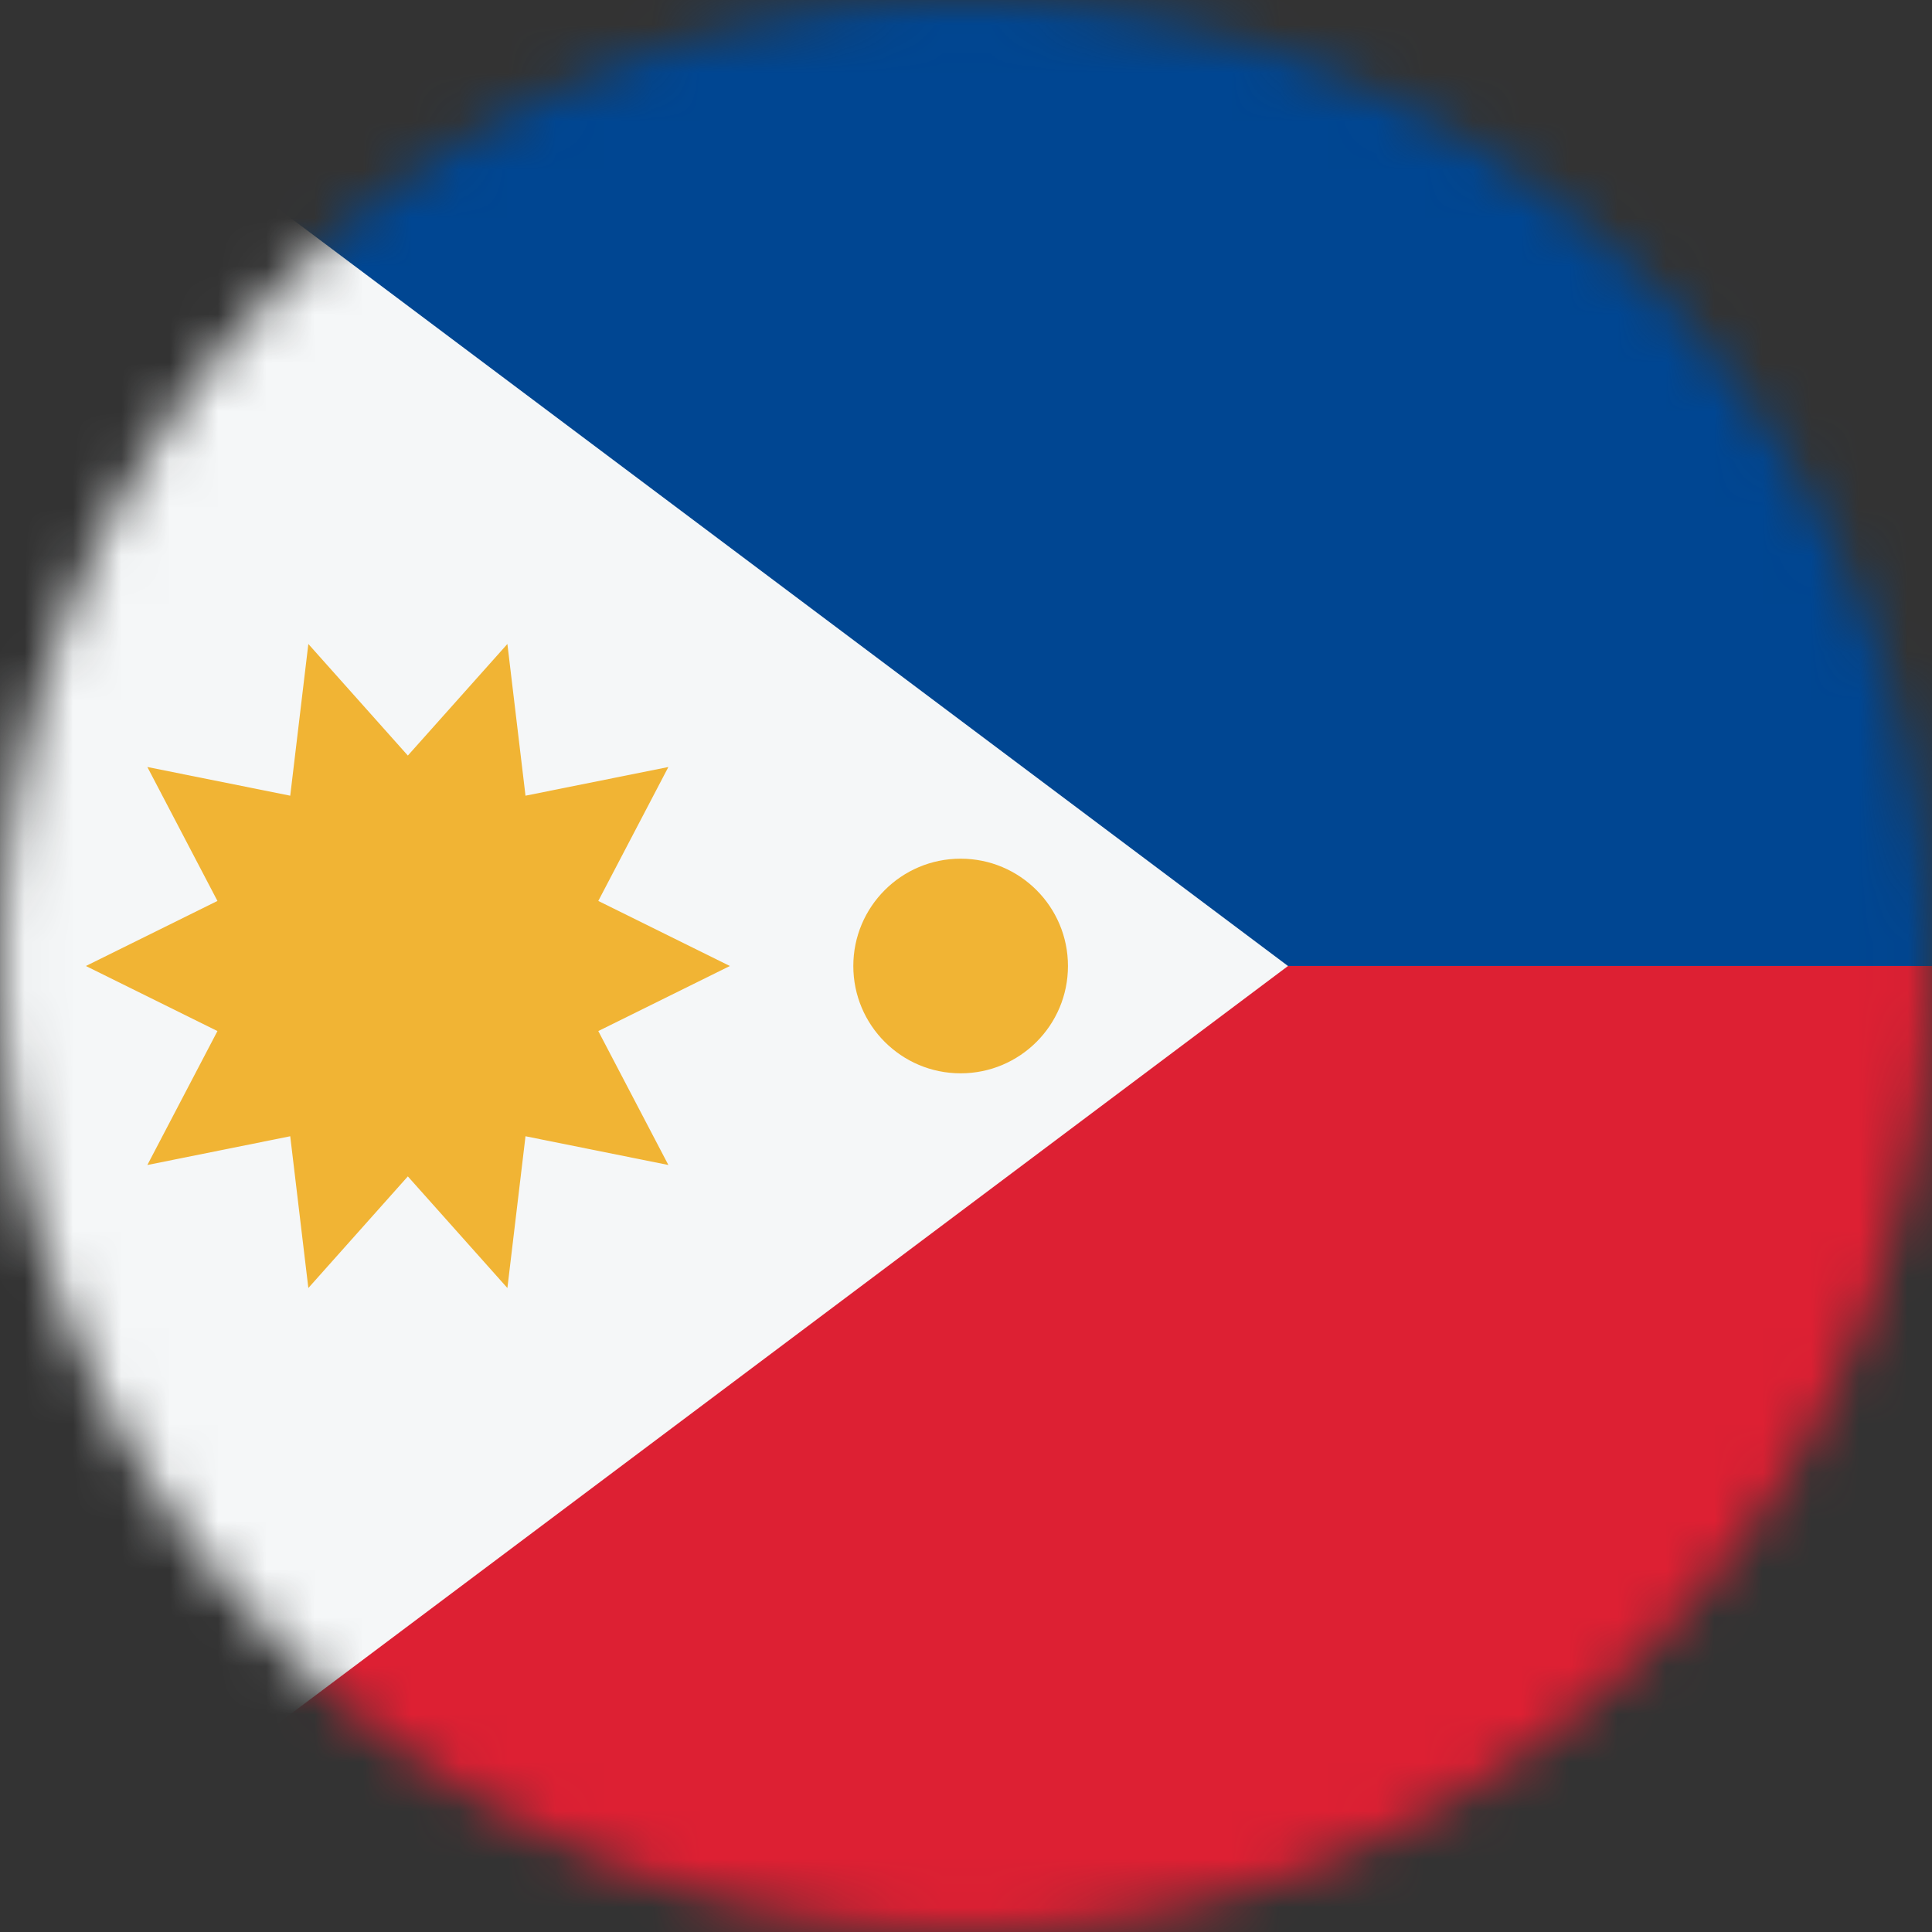 <svg width="40" height="40" viewBox="0 0 40 40" fill="none" xmlns="http://www.w3.org/2000/svg">
<rect x="0" y="0" width="40" height="40" fill="#333333" stroke="none"/>
<g id="PH Philippines (the)">
<mask id="mask0_1313_915" style="mask-type:alpha" maskUnits="userSpaceOnUse" x="0" y="0" width="40" height="40">
<circle id="Ellipse 1" cx="20" cy="20" r="20" fill="#D9D9D9"/>
</mask>
<g mask="url(#mask0_1313_915)">
<rect id="Rectangle 2" y="40" width="20" height="40" transform="rotate(-90 0 40)" fill="#DD2033"/>
<rect id="Rectangle 3" y="20" width="20" height="40" transform="rotate(-90 0 20)" fill="#004692"/>
<path id="Vector 1" d="M26.667 20L0 0V40L26.667 20Z" fill="#F5F7F8"/>
<path id="Vector" d="M15.111 20L12.387 21.347L13.838 24.12L10.88 23.525L10.505 26.667L8.444 24.356L6.384 26.667L6.009 23.525L3.051 24.12L4.502 21.347L1.778 20L4.502 18.653L3.051 15.88L6.009 16.474L6.384 13.333L8.444 15.643L10.505 13.333L10.88 16.474L13.838 15.88L12.387 18.653L15.111 20Z" fill="#F1B434"/>
<circle id="Ellipse 11" cx="19.889" cy="20" r="2.222" fill="#F1B434"/>
</g>
</g>
</svg>
